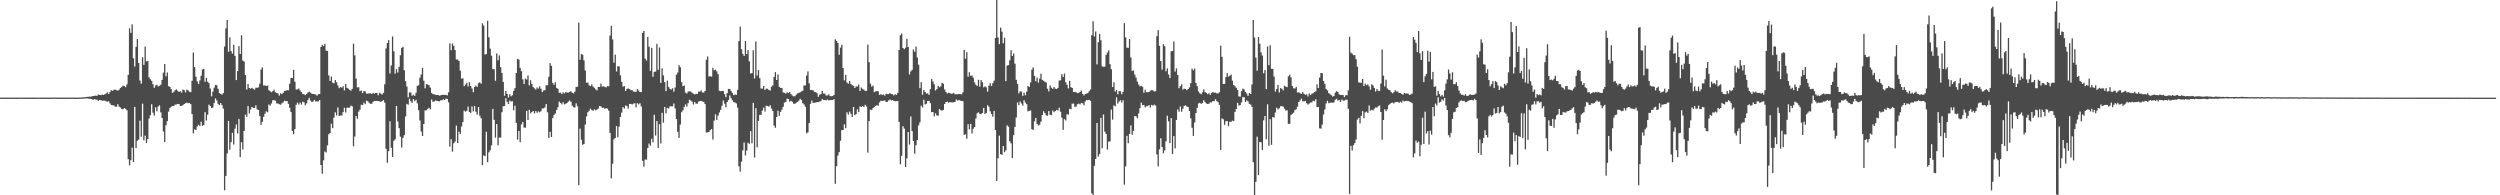 <?xml version="1.0" encoding="UTF-8"?>
<svg xmlns="http://www.w3.org/2000/svg" width="1920" height="150">
  <path d="M0 74.946h1v1.000H0zM1 74.958h1v1.000H1zM2 74.956h1v1.000H2zM3 74.970h1v1.000H3zM4 74.967h1v1.000H4zM5 74.965h1v1.000H5zM6 74.964h1v1.000H6zM7 74.969h1v1.000H7zM8 74.971h1v1.000H8zM9 74.976h1v1.000H9zM10 74.973h1v1.000H10zM11 74.947h1v1.000H11zM12 74.957h1v1.000H12zM13 74.957h1v1.000H13zM14 74.949h1v1.000H14zM15 74.952h1v1.000H15zM16 74.946h1v1.000H16zM17 74.950h1v1.000H17zM18 74.973h1v1.000H18zM19 74.962h1v1.000H19zM20 74.969h1v1.000H20zM21 74.966h1v1.000H21zM22 74.951h1v1.000H22zM23 74.975h1v1.000H23zM24 74.969h1v1.000H24zM25 74.975h1v1.000H25zM26 74.970h1v1.000H26zM27 74.965h1v1.000H27zM28 74.938h1v1.000H28zM29 74.953h1v1.000H29zM30 74.948h1v1.000H30zM31 74.956h1v1.000H31zM32 74.970h1v1.000H32zM33 74.952h1v1.000H33zM34 74.963h1v1.000H34zM35 74.961h1v1.000H35zM36 74.966h1v1.000H36zM37 74.983h1v1.000H37zM38 74.967h1v1.000H38zM39 74.943h1v1.000H39zM40 74.964h1v1.000H40zM41 74.793h1v1.000H41zM42 74.948h1v1.000H42zM43 74.966h1v1.000H43zM44 74.958h1v1.000H44zM45 74.970h1v1.000H45zM46 74.962h1v1.000H46zM47 74.975h1v1.000H47zM48 74.964h1v1.000H48zM49 74.964h1v1.000H49zM50 74.965h1v1.000H50zM51 74.966h1v1.000H51zM52 74.950h1v1.000H52zM53 74.922h1v1.000H53zM54 74.949h1v1.000H54zM55 74.934h1v1.000H55zM56 74.960h1v1.000H56zM57 74.982h1v1.000H57zM58 75.008h1v1.000H58zM59 74.933h1v1.000H59zM60 74.915h1v1.000H60zM61 74.901h1v1.000H61zM62 74.845h1v1.000H62zM63 74.764h1v1.000H63zM64 74.764h1v1.000H64zM65 74.614h1v1.000H65zM66 74.399h1v1.172H66zM67 74.412h1v1.149H67zM68 74.256h1v1.558H68zM69 74.217h1v1.677H69zM70 74.033h1v2.081H70zM71 73.711h1v2.963H71zM72 73.611h1v2.538H72zM73 73.427h1v3.023H73zM74 73.614h1v2.976H74zM75 72.616h1v4.784H75zM76 72.888h1v3.903H76zM77 73.083h1v3.764H77zM78 72.606h1v4.852H78zM79 72.947h1v4.298H79zM80 72.413h1v4.898H80zM81 71.842h1v5.982H81zM82 70.920h1v7.177H82zM83 72.194h1v5.653H83zM84 70.618h1v8.864H84zM85 69.243h1v11.472H85zM86 69.753h1v11.049H86zM87 68.926h1v12.013H87zM88 68.793h1v13.190H88zM89 69.265h1v12.657H89zM90 69.592h1v10.421H90zM91 68.872h1v13.029H91zM92 67.526h1v15.037H92zM93 66.706h1v17.050H93zM94 65.764h1v18.274H94zM95 66.086h1v16.924H95zM96 66.945h1v16.643H96zM97 64.749h1v19.988H97zM98 57.436h1v64.779H98zM99 21.755h1v105.244H99zM100 25.202h1v97.844H100zM101 18.741h1v94.724H101zM102 44.804h1v79.645H102zM103 51.076h1v31.026H103zM104 36.004h1v77.781H104zM105 29.932h1v78.218H105zM106 48.340h1v58.890H106zM107 61.828h1v30.839H107zM108 64.204h1v40.774H108zM109 43.963h1v35.647H109zM110 49.827h1v57.941H110zM111 35.746h1v68.397H111zM112 47.137h1v62.737H112zM113 46.729h1v60.088H113zM114 59.433h1v31.675H114zM115 60.865h1v27.577H115zM116 62.111h1v17.951H116zM117 64.665h1v21.843H117zM118 67.492h1v21.277H118zM119 65.726h1v16.717H119zM120 65.094h1v20.398H120zM121 66.394h1v15.404H121zM122 65.849h1v15.035H122zM123 65.086h1v21.225H123zM124 61.334h1v29.326H124zM125 55.757h1v45.247H125zM126 49.135h1v59.963H126zM127 58.612h1v37.616H127zM128 55.657h1v37.366H128zM129 66.184h1v19.507H129zM130 66.662h1v16.385H130zM131 68.508h1v13.468H131zM132 71.346h1v10.062H132zM133 70.473h1v10.955H133zM134 69.270h1v11.061H134zM135 68.623h1v11.585H135zM136 69.723h1v10.115H136zM137 70.620h1v9.305H137zM138 70.041h1v11.327H138zM139 71.104h1v10.173H139zM140 68.781h1v12.029H140zM141 69.269h1v10.608H141zM142 70.889h1v8.425H142zM143 68.832h1v10.027H143zM144 69.321h1v9.970H144zM145 70.466h1v8.632H145zM146 70.745h1v9.229H146zM147 62.052h1v25.570H147zM148 40.352h1v62.056H148zM149 51.493h1v47.819H149zM150 58.919h1v40.965H150zM151 62.495h1v34.610H151zM152 64.460h1v31.401H152zM153 61.762h1v35.068H153zM154 58.175h1v35.304H154zM155 53.410h1v43.238H155zM156 52.910h1v43.137H156zM157 62.775h1v23.360H157zM158 59.780h1v32.771H158zM159 62.746h1v25.327H159zM160 63.840h1v16.566H160zM161 68.018h1v13.422H161zM162 73.963h1v9.073H162zM163 70.328h1v12.130H163zM164 67.324h1v11.736H164zM165 65.221h1v10.400H165zM166 65.463h1v11.691H166zM167 68.177h1v11.594H167zM168 71.527h1v9.285H168zM169 72.110h1v7.084H169zM170 72.670h1v8.085H170zM171 71.548h1v11.854H171zM172 35.747h1v110.395H172zM173 21.741h1v113.374H173zM174 15.309h1v102.616H174zM175 39.749h1v53.127H175zM176 28.727h1v86.230H176zM177 39.289h1v69.941H177zM178 41.219h1v60.756H178zM179 34.352h1v76.659H179zM180 42.883h1v55.939H180zM181 61.489h1v34.116H181zM182 54.596h1v47.933H182zM183 35.435h1v56.016H183zM184 41.413h1v79.287H184zM185 27.082h1v82.201H185zM186 46.476h1v68.296H186zM187 47.263h1v53.301H187zM188 57.611h1v30.441H188zM189 68.791h1v20.933H189zM190 64.557h1v16.917H190zM191 67.624h1v19.509H191zM192 68.119h1v16.080H192zM193 67.448h1v14.752H193zM194 68.180h1v14.670H194zM195 68.851h1v14.018H195zM196 67.314h1v13.575H196zM197 67.487h1v16.468H197zM198 67.031h1v17.427H198zM199 64.272h1v24.831H199zM200 53.422h1v42.545H200zM201 51.777h1v41.745H201zM202 65.590h1v24.185H202zM203 65.563h1v21.799H203zM204 66.072h1v19.384H204zM205 65.679h1v20.543H205zM206 69.250h1v10.992H206zM207 70.094h1v11.002H207zM208 70.827h1v8.641H208zM209 69.974h1v7.088H209zM210 68.928h1v8.028H210zM211 70.831h1v6.459H211zM212 71.364h1v8.028H212zM213 71.771h1v7.711H213zM214 73.402h1v6.617H214zM215 71.648h1v8.811H215zM216 72.290h1v7.092H216zM217 71.315h1v7.302H217zM218 69.834h1v7.467H218zM219 69.670h1v7.982H219zM220 69.214h1v8.455H220zM221 69.368h1v10.381H221zM222 64.290h1v18.492H222zM223 59.891h1v26.160H223zM224 59.874h1v40.717H224zM225 53.619h1v49.483H225zM226 62.771h1v36.357H226zM227 68.732h1v11.728H227zM228 68.620h1v10.225H228zM229 67.932h1v12.324H229zM230 69.513h1v9.309H230zM231 70.711h1v9.565H231zM232 72.169h1v5.954H232zM233 72.420h1v6.151H233zM234 73.055h1v7.772H234zM235 72.164h1v7.233H235zM236 70.989h1v5.853H236zM237 70.402h1v4.717H237zM238 71.185h1v6.074H238zM239 71.975h1v6.397H239zM240 72.192h1v5.770H240zM241 72.352h1v4.332H241zM242 72.608h1v5.348H242zM243 73.471h1v4.360H243zM244 72.386h1v5.615H244zM245 72.120h1v4.654H245zM246 36.078h1v90.634H246zM247 34.398h1v99.024H247zM248 35.264h1v87.858H248zM249 33.699h1v82.609H249zM250 38.796h1v78.309H250zM251 39.138h1v72.517H251zM252 57.904h1v45.249H252zM253 62.149h1v40.013H253zM254 58.840h1v36.170H254zM255 63.477h1v34.909H255zM256 64.024h1v26.281H256zM257 61.459h1v24.800H257zM258 63.170h1v25.489H258zM259 65.610h1v16.932H259zM260 67.714h1v21.375H260zM261 66.799h1v21.873H261zM262 67.360h1v21.301H262zM263 66.212h1v19.945H263zM264 69.411h1v13.362H264zM265 64.568h1v21.882H265zM266 67.427h1v15.303H266zM267 68.046h1v14.681H267zM268 69.001h1v13.686H268zM269 69.687h1v11.404H269zM270 68.194h1v13.494H270zM271 33.613h1v78.771H271zM272 42.537h1v62.332H272zM273 60.354h1v28.734H273zM274 67.059h1v24.138H274zM275 67.037h1v18.720H275zM276 70.017h1v14.158H276zM277 69.522h1v10.873H277zM278 71.525h1v9.217H278zM279 69.815h1v8.935H279zM280 70.220h1v9.825H280zM281 71.909h1v5.409H281zM282 71.882h1v5.902H282zM283 71.699h1v7.245H283zM284 71.583h1v8.208H284zM285 72.183h1v7.461H285zM286 71.285h1v6.973H286zM287 71.925h1v5.556H287zM288 71.405h1v6.146H288zM289 71.396h1v6.101H289zM290 73.184h1v4.427H290zM291 71.210h1v6.619H291zM292 71.944h1v6.273H292zM293 72.660h1v4.884H293zM294 71.386h1v5.497H294zM295 64.652h1v14.196H295zM296 37.238h1v77.059H296zM297 32.979h1v92.017H297zM298 30.816h1v85.277H298zM299 56.402h1v36.743H299zM300 50.285h1v63.201H300zM301 27.990h1v92.561H301zM302 39.427h1v68.727H302zM303 56.508h1v50.520H303zM304 53.098h1v28.318H304zM305 55.685h1v37.592H305zM306 51.363h1v47.051H306zM307 42.394h1v62.574H307zM308 36.737h1v76.571H308zM309 35.992h1v69.913H309zM310 53.984h1v49.826H310zM311 62.308h1v27.117H311zM312 66.473h1v13.317H312zM313 74.790h1v5.654H313zM314 70.982h1v4.828H314zM315 71.006h1v6.838H315zM316 73.529h1v5.520H316zM317 72.714h1v3.373H317zM318 73.677h1v4.058H318zM319 71.285h1v5.369H319zM320 65.939h1v13.433H320zM321 65.462h1v19.157H321zM322 59.651h1v32.849H322zM323 57.196h1v43.823H323zM324 52.137h1v52.310H324zM325 61.935h1v33.288H325zM326 67.857h1v16.929H326zM327 64.623h1v20.115H327zM328 64.998h1v18.593H328zM329 65.429h1v17.302H329zM330 67.257h1v16.726H330zM331 71.354h1v5.108H331zM332 72.219h1v5.950H332zM333 72.471h1v5.456H333zM334 72.825h1v4.229H334zM335 72.978h1v4.510H335zM336 72.954h1v4.791H336zM337 73.480h1v4.335H337zM338 73.156h1v3.883H338zM339 72.829h1v4.230H339zM340 72.872h1v3.389H340zM341 72.852h1v3.937H341zM342 72.882h1v2.783H342zM343 73.242h1v2.796H343zM344 70.860h1v7.721H344zM345 33.321h1v79.342H345zM346 38.578h1v68.319H346zM347 33.434h1v83.046H347zM348 35.229h1v74.850H348zM349 38.449h1v70.264H349zM350 45.662h1v50.811H350zM351 45.727h1v64.087H351zM352 46.857h1v54.250H352zM353 54.240h1v48.602H353zM354 60.365h1v36.812H354zM355 60.145h1v33.617H355zM356 66.127h1v18.849H356zM357 64.896h1v20.887H357zM358 63.546h1v21.558H358zM359 66.394h1v15.496H359zM360 63.108h1v22.922H360zM361 66.035h1v20.704H361zM362 67.958h1v13.825H362zM363 70.751h1v14.823H363zM364 66.832h1v14.694H364zM365 65.683h1v20.122H365zM366 66.710h1v21.372H366zM367 63.900h1v18.296H367zM368 63.192h1v25.687H368zM369 64.315h1v26.556H369zM370 17.863h1v109.032H370zM371 19.643h1v99.684H371zM372 41.900h1v78.067H372zM373 41.518h1v59.730H373zM374 15.926h1v108.573H374zM375 28.611h1v88.430H375zM376 37.348h1v78.055H376zM377 42.757h1v68.892H377zM378 53.071h1v30.524H378zM379 53.131h1v38.903H379zM380 62.016h1v43.705H380zM381 41.053h1v54.220H381zM382 46.275h1v65.408H382zM383 42.528h1v63.151H383zM384 51.570h1v54.097H384zM385 55.995h1v30.225H385zM386 62.885h1v18.741H386zM387 73.546h1v7.898H387zM388 69.858h1v5.613H388zM389 72.163h1v6.079H389zM390 74.929h1v5.012H390zM391 72.395h1v4.829H391zM392 73.929h1v4.093H392zM393 73.163h1v4.488H393zM394 69.806h1v14.901H394zM395 67.697h1v13.492H395zM396 56.066h1v38.306H396zM397 45.244h1v61.947H397zM398 45.796h1v54.812H398zM399 52.135h1v57.092H399zM400 54.706h1v40.885H400zM401 60.970h1v32.761H401zM402 64.524h1v33.410H402zM403 60.291h1v37.744H403zM404 61.066h1v24.092H404zM405 57.969h1v34.145H405zM406 65.606h1v18.742H406zM407 61.620h1v25.414H407zM408 64.444h1v21.554H408zM409 66.856h1v18.415H409zM410 67.851h1v19.286H410zM411 68.795h1v16.495H411zM412 67.139h1v19.456H412zM413 68.045h1v17.521H413zM414 66.338h1v19.875H414zM415 68.127h1v17.257H415zM416 70.721h1v12.597H416zM417 69.411h1v13.895H417zM418 69.201h1v13.266H418zM419 65.452h1v14.483H419zM420 65.456h1v20.807H420zM421 58.964h1v47.062H421zM422 48.481h1v52.771H422zM423 50.545h1v54.674H423zM424 63.665h1v27.063H424zM425 65.116h1v23.219H425zM426 63.169h1v23.978H426zM427 67.451h1v16.984H427zM428 68.220h1v14.140H428zM429 71.250h1v6.805H429zM430 71.112h1v7.917H430zM431 72.291h1v7.884H431zM432 70.877h1v7.632H432zM433 71.777h1v8.382H433zM434 70.619h1v9.107H434zM435 71.121h1v7.976H435zM436 71.111h1v6.894H436zM437 70.580h1v6.580H437zM438 70.065h1v8.134H438zM439 71.275h1v9.893H439zM440 71.662h1v10.624H440zM441 70.410h1v12.179H441zM442 66.789h1v12.590H442zM443 66.601h1v15.076H443zM444 17.341h1v124.874H444zM445 45.884h1v52.892H445zM446 41.590h1v65.704H446zM447 41.987h1v69.200H447zM448 46.349h1v64.261H448zM449 54.053h1v41.617H449zM450 63.491h1v25.946H450zM451 63.379h1v22.768H451zM452 65.554h1v19.371H452zM453 66.145h1v17.273H453zM454 64.789h1v19.760H454zM455 66.475h1v18.637H455zM456 67.453h1v16.584H456zM457 68.591h1v16.136H457zM458 69.441h1v14.748H458zM459 66.834h1v16.559H459zM460 66.772h1v14.712H460zM461 64.289h1v17.438H461zM462 66.457h1v16.371H462zM463 66.290h1v16.434H463zM464 66.656h1v16.879H464zM465 67.176h1v15.897H465zM466 66.158h1v17.278H466zM467 66.275h1v18.729H467zM468 27.363h1v74.747H468zM469 19.859h1v117.111H469zM470 30.295h1v95.462H470zM471 48.136h1v58.883H471zM472 41.913h1v64.053H472zM473 54.896h1v41.977H473zM474 50.850h1v54.542H474zM475 51.028h1v46.197H475zM476 57.863h1v31.988H476zM477 62.887h1v23.572H477zM478 66.486h1v15.802H478zM479 66.139h1v17.199H479zM480 69.897h1v11.079H480zM481 68.230h1v13.246H481zM482 67.905h1v15.438H482zM483 68.351h1v11.450H483zM484 69.264h1v10.537H484zM485 69.219h1v11.066H485zM486 70.304h1v9.330H486zM487 70.427h1v8.820H487zM488 70.530h1v11.928H488zM489 68.450h1v10.786H489zM490 69.505h1v10.672H490zM491 70.703h1v8.603H491zM492 70.689h1v11.062H492zM493 25.238h1v98.302H493zM494 23.759h1v104.149H494zM495 45.067h1v77.403H495zM496 46.471h1v76.204H496zM497 28.338h1v85.394H497zM498 35.890h1v74.360H498zM499 54.411h1v57.466H499zM500 36.742h1v69.791H500zM501 58.913h1v50.473H501zM502 55.161h1v33.001H502zM503 54.970h1v49.122H503zM504 33.648h1v59.325H504zM505 53.594h1v60.005H505zM506 36.429h1v59.018H506zM507 63.664h1v46.502H507zM508 52.460h1v34.179H508zM509 57.917h1v36.294H509zM510 63.022h1v19.158H510zM511 70.011h1v17.092H511zM512 61.977h1v20.874H512zM513 66.721h1v16.739H513zM514 68.184h1v13.533H514zM515 68.813h1v12.804H515zM516 67.782h1v13.909H516zM517 70.403h1v9.034H517zM518 67.187h1v16.117H518zM519 57.361h1v34.118H519zM520 55.720h1v45.531H520zM521 50.083h1v55.819H521zM522 51.678h1v44.037H522zM523 63.056h1v23.143H523zM524 66.185h1v18.619H524zM525 65.676h1v16.388H525zM526 71.094h1v9.077H526zM527 71.820h1v10.125H527zM528 70.322h1v8.867H528zM529 70.122h1v6.456H529zM530 70.280h1v6.980H530zM531 71.172h1v6.880H531zM532 72.003h1v8.283H532zM533 72.520h1v5.846H533zM534 71.986h1v7.651H534zM535 72.168h1v7.501H535zM536 70.331h1v7.695H536zM537 70.326h1v7.284H537zM538 69.390h1v8.047H538zM539 71.006h1v6.967H539zM540 71.020h1v7.252H540zM541 69.885h1v10.013H541zM542 45.863h1v55.956H542zM543 43.365h1v58.267H543zM544 58.740h1v42.622H544zM545 58.576h1v41.368H545zM546 58.883h1v40.225H546zM547 52.088h1v55.099H547zM548 53.907h1v38.716H548zM549 53.492h1v34.305H549zM550 54.809h1v37.281H550zM551 56.989h1v31.778H551zM552 69.716h1v16.685H552zM553 70.048h1v14.346H553zM554 69.876h1v11.388H554zM555 69.862h1v7.296H555zM556 72.349h1v7.291H556zM557 74.595h1v7.772H557zM558 71.506h1v6.897H558zM559 68.228h1v8.613H559zM560 68.321h1v5.006H560zM561 69.836h1v5.531H561zM562 71.410h1v5.589H562zM563 73.085h1v5.355H563zM564 72.619h1v6.109H564zM565 72.809h1v6.579H565zM566 69.012h1v13.662H566zM567 31.600h1v96.183H567zM568 20.502h1v111.264H568zM569 37.761h1v86.394H569zM570 41.364h1v74.166H570zM571 43.020h1v66.450H571zM572 31.456h1v87.917H572zM573 41.540h1v74.137H573zM574 38.469h1v71.164H574zM575 47.176h1v63.337H575zM576 56.476h1v44.237H576zM577 56.129h1v53.928H577zM578 38.619h1v40.452H578zM579 60.278h1v60.721H579zM580 31.844h1v51.221H580zM581 58.029h1v55.196H581zM582 53.783h1v39.050H582zM583 59.999h1v28.244H583zM584 67.960h1v20.227H584zM585 68.113h1v16.770H585zM586 66.056h1v16.567H586zM587 69.145h1v16.457H587zM588 68.103h1v13.077H588zM589 68.139h1v13.308H589zM590 69.075h1v12.831H590zM591 69.588h1v11.257H591zM592 66.593h1v16.689H592zM593 65.469h1v19.762H593zM594 59.211h1v37.262H594zM595 55.421h1v42.704H595zM596 61.427h1v28.410H596zM597 57.197h1v27.840H597zM598 66.700h1v22.278H598zM599 67.553h1v18.410H599zM600 67.506h1v16.704H600zM601 70.966h1v11.086H601zM602 71.290h1v7.529H602zM603 71.865h1v6.377H603zM604 70.865h1v4.933H604zM605 71.489h1v4.525H605zM606 70.695h1v7.386H606zM607 72.289h1v5.138H607zM608 73.304h1v4.895H608zM609 74.022h1v5.614H609zM610 73.875h1v5.846H610zM611 72.760h1v6.176H611zM612 71.725h1v6.539H612zM613 71.297h1v6.067H613zM614 70.904h1v4.932H614zM615 70.207h1v6.571H615zM616 69.691h1v9.565H616zM617 65.704h1v14.495H617zM618 65.556h1v16.397H618zM619 58.004h1v44.351H619zM620 54.841h1v46.803H620zM621 63.980h1v30.539H621zM622 69.092h1v10.674H622zM623 69.149h1v8.086H623zM624 69.305h1v9.726H624zM625 70.615h1v8.327H625zM626 70.768h1v7.989H626zM627 71.568h1v6.787H627zM628 74.318h1v4.134H628zM629 72.738h1v5.271H629zM630 72.244h1v5.453H630zM631 69.901h1v6.139H631zM632 71.853h1v4.981H632zM633 71.874h1v4.906H633zM634 73.357h1v3.766H634zM635 73.210h1v3.173H635zM636 72.467h1v4.711H636zM637 73.844h1v3.028H637zM638 73.868h1v2.961H638zM639 73.781h1v2.999H639zM640 72.957h1v3.170H640zM641 30.197h1v110.911H641zM642 31.400h1v96.231H642zM643 33.000h1v86.519H643zM644 42.038h1v74.788H644zM645 36.581h1v71.533H645zM646 34.356h1v65.627H646zM647 52.258h1v47.568H647zM648 61.735h1v33.796H648zM649 57.488h1v40.960H649zM650 63.388h1v22.882H650zM651 64.247h1v23.759H651zM652 62.199h1v23.534H652zM653 64.453h1v22.900H653zM654 65.410h1v24.418H654zM655 65.919h1v16.200H655zM656 67.561h1v20.901H656zM657 66.360h1v21.315H657zM658 66.480h1v17.532H658zM659 64.900h1v21.204H659zM660 69.837h1v11.879H660zM661 67.201h1v14.927H661zM662 68.205h1v13.273H662zM663 68.986h1v13.222H663zM664 69.815h1v10.691H664zM665 69.735h1v12.075H665zM666 34.253h1v82.941H666zM667 47.763h1v45.224H667zM668 64.221h1v20.004H668zM669 66.506h1v17.952H669zM670 65.756h1v17.214H670zM671 70.768h1v11.302H671zM672 70.139h1v11.198H672zM673 69.988h1v10.712H673zM674 70.146h1v10.963H674zM675 72.863h1v5.721H675zM676 72.370h1v4.975H676zM677 72.992h1v4.669H677zM678 72.497h1v4.800H678zM679 73.458h1v3.687H679zM680 72.035h1v6.276H680zM681 72.239h1v5.962H681zM682 72.263h1v4.904H682zM683 71.410h1v4.959H683zM684 72.276h1v4.921H684zM685 72.288h1v4.493H685zM686 73.328h1v4.162H686zM687 72.335h1v5.411H687zM688 72.872h1v4.798H688zM689 71.332h1v6.249H689zM690 38.413h1v55.248H690zM691 27.023h1v99.142H691zM692 25.736h1v93.965H692zM693 36.869h1v60.063H693zM694 37.726h1v61.032H694zM695 36.624h1v91.619H695zM696 29.809h1v91.775H696zM697 36.120h1v65.231H697zM698 57.122h1v53.875H698zM699 54.840h1v34.584H699zM700 53.594h1v47.070H700zM701 37.982h1v70.282H701zM702 39.715h1v78.362H702zM703 35.748h1v75.715H703zM704 44.214h1v63.343H704zM705 49.685h1v46.636H705zM706 67.762h1v26.177H706zM707 63.121h1v18.011H707zM708 72.723h1v9.866H708zM709 68.998h1v7.618H709zM710 70.674h1v9.565H710zM711 71.836h1v7.830H711zM712 71.655h1v5.929H712zM713 72.868h1v4.576H713zM714 68.499h1v10.735H714zM715 60.732h1v25.381H715zM716 62.604h1v23.395H716zM717 64.699h1v24.678H717zM718 69.458h1v17.599H718zM719 68.380h1v20.283H719zM720 65.937h1v23.015H720zM721 67.024h1v16.807H721zM722 66.342h1v18.287H722zM723 63.611h1v21.317H723zM724 64.322h1v20.030H724zM725 68.706h1v11.162H725zM726 70.547h1v7.863H726zM727 71.809h1v6.247H727zM728 71.216h1v7.633H728zM729 71.422h1v7.018H729zM730 72.081h1v6.534H730zM731 71.872h1v6.795H731zM732 71.330h1v7.151H732zM733 72.454h1v5.820H733zM734 72.336h1v4.042H734zM735 72.420h1v4.928H735zM736 72.165h1v4.562H736zM737 72.318h1v4.980H737zM738 72.455h1v5.082H738zM739 70.965h1v6.733H739zM740 38.263h1v65.292H740zM741 45.141h1v57.989H741zM742 40.020h1v66.539H742zM743 58.876h1v36.513H743zM744 55.496h1v43.886H744zM745 58.273h1v36.918H745zM746 57.935h1v44.587H746zM747 59.658h1v39.274H747zM748 63.277h1v34.381H748zM749 65.094h1v25.902H749zM750 66.080h1v20.929H750zM751 61.267h1v25.016H751zM752 66.579h1v20.931H752zM753 61.466h1v26.171H753zM754 63.128h1v23.634H754zM755 67.058h1v15.834H755zM756 66.241h1v21.371H756zM757 67.129h1v19.564H757zM758 70.392h1v10.467H758zM759 65.778h1v16.176H759zM760 63.924h1v21.598H760zM761 66.109h1v21.519H761zM762 63.873h1v25.757H762zM763 61.964h1v23.236H763zM764 29.149h1v70.752H764zM765 0.000h1v138.942H765zM766 28.792h1v92.751H766zM767 33.874h1v70.260H767zM768 21.206h1v97.176H768zM769 24.274h1v94.656H769zM770 33.219h1v78.970H770zM771 28.987h1v87.911H771zM772 62.325h1v53.128H772zM773 50.321h1v45.945H773zM774 50.025h1v47.307H774zM775 46.338h1v62.125H775zM776 38.497h1v71.656H776zM777 42.960h1v78.339H777zM778 41.038h1v62.794H778zM779 48.889h1v48.604H779zM780 61.290h1v28.951H780zM781 64.407h1v14.296H781zM782 71.675h1v9.090H782zM783 70.085h1v7.821H783zM784 70.374h1v9.150H784zM785 73.636h1v7.433H785zM786 71.152h1v5.799H786zM787 73.149h1v5.670H787zM788 70.388h1v9.657H788zM789 66.035h1v19.472H789zM790 66.724h1v18.436H790zM791 63.321h1v21.451H791zM792 53.486h1v45.670H792zM793 51.766h1v47.985H793zM794 58.314h1v34.852H794zM795 62.337h1v28.257H795zM796 59.548h1v35.615H796zM797 63.417h1v33.059H797zM798 60.395h1v35.351H798zM799 56.622h1v36.769H799zM800 61.368h1v27.004H800zM801 62.042h1v23.394H801zM802 62.822h1v24.009H802zM803 63.418h1v25.209H803zM804 68.146h1v20.719H804zM805 70.175h1v15.113H805zM806 65.677h1v22.481H806zM807 67.378h1v21.090H807zM808 68.248h1v16.619H808zM809 66.820h1v19.342H809zM810 68.112h1v17.197H810zM811 68.400h1v15.978H811zM812 67.548h1v17.397H812zM813 61.886h1v20.804H813zM814 61.620h1v24.183H814zM815 56.981h1v33.403H815zM816 59.117h1v40.619H816zM817 56.537h1v34.943H817zM818 63.108h1v29.413H818zM819 65.119h1v22.636H819zM820 67.888h1v20.175H820zM821 62.036h1v21.594H821zM822 66.965h1v16.947H822zM823 67.525h1v12.083H823zM824 70.677h1v8.914H824zM825 70.547h1v11.482H825zM826 70.896h1v10.938H826zM827 71.504h1v8.536H827zM828 71.260h1v8.300H828zM829 70.629h1v9.577H829zM830 69.589h1v9.403H830zM831 72.167h1v7.206H831zM832 73.314h1v7.512H832zM833 72.119h1v5.785H833zM834 71.956h1v4.896H834zM835 71.453h1v5.482H835zM836 70.069h1v6.630H836zM837 68.705h1v8.701H837zM838 27.032h1v121.422H838zM839 16.311h1v133.689H839zM840 28.029h1v99.259H840zM841 24.177h1v97.959H841zM842 49.461h1v44.985H842zM843 32.477h1v87.784H843zM844 26.183h1v92.209H844zM845 30.938h1v59.563H845zM846 50.890h1v62.935H846zM847 51.285h1v36.724H847zM848 51.134h1v49.905H848zM849 42.139h1v60.788H849zM850 40.333h1v74.484H850zM851 38.659h1v70.125H851zM852 49.275h1v59.251H852zM853 53.124h1v31.026H853zM854 66.834h1v25.021H854zM855 63.232h1v17.721H855zM856 70.374h1v11.233H856zM857 69.088h1v5.644H857zM858 72.381h1v7.141H858zM859 69.920h1v8.068H859zM860 70.077h1v6.942H860zM861 72.367h1v6.393H861zM862 70.488h1v6.455H862zM863 17.831h1v123.995H863zM864 28.695h1v99.092H864zM865 36.539h1v67.797H865zM866 36.776h1v73.216H866zM867 29.964h1v72.872H867zM868 44.110h1v52.207H868zM869 54.448h1v49.093H869zM870 54.146h1v46.358H870zM871 57.350h1v31.780H871zM872 59.598h1v29.760H872zM873 62.612h1v28.195H873zM874 64.996h1v22.155H874zM875 66.322h1v16.702H875zM876 65.940h1v12.912H876zM877 66.688h1v14.034H877zM878 71.247h1v9.359H878zM879 68.935h1v13.571H879zM880 70.752h1v10.884H880zM881 70.819h1v10.568H881zM882 70.640h1v9.983H882zM883 69.628h1v12.951H883zM884 69.246h1v11.310H884zM885 69.447h1v11.711H885zM886 70.287h1v10.052H886zM887 69.966h1v11.061H887zM888 27.803h1v90.798H888zM889 23.141h1v104.640H889zM890 35.189h1v79.462H890zM891 46.890h1v59.273H891zM892 53.445h1v59.502H892zM893 34.014h1v83.755H893zM894 35.472h1v80.014H894zM895 54.707h1v53.839H895zM896 52.541h1v36.359H896zM897 57.206h1v35.982H897zM898 59.955h1v49.938H898zM899 39.367h1v51.384H899zM900 39.178h1v79.121H900zM901 31.830h1v72.675H901zM902 55.003h1v58.947H902zM903 52.532h1v39.552H903zM904 57.578h1v26.502H904zM905 67.742h1v18.067H905zM906 66.223h1v15.531H906zM907 64.765h1v21.029H907zM908 68.738h1v14.790H908zM909 68.094h1v13.221H909zM910 68.362h1v12.607H910zM911 69.245h1v12.559H911zM912 68.339h1v13.877H912zM913 67.128h1v18.103H913zM914 63.904h1v26.973H914zM915 52.647h1v45.466H915zM916 54.016h1v50.358H916zM917 52.631h1v41.427H917zM918 63.704h1v23.149H918zM919 66.205h1v16.645H919zM920 70.262h1v9.177H920zM921 71.628h1v7.334H921zM922 72.357h1v7.470H922zM923 70.916h1v8.197H923zM924 68.582h1v8.362H924zM925 70.722h1v7.714H925zM926 71.386h1v8.061H926zM927 72.412h1v7.436H927zM928 71.564h1v8.062H928zM929 72.805h1v5.785H929zM930 71.308h1v7.405H930zM931 70.639h1v6.946H931zM932 71.210h1v6.509H932zM933 71.130h1v5.062H933zM934 71.699h1v5.960H934zM935 71.753h1v6.743H935zM936 70.848h1v9.734H936zM937 35.144h1v80.003H937zM938 43.604h1v47.315H938zM939 64.555h1v27.096H939zM940 64.421h1v31.413H940zM941 59.248h1v33.836H941zM942 56.168h1v36.853H942zM943 58.814h1v38.053H943zM944 58.071h1v35.480H944zM945 57.309h1v36.308H945zM946 61.968h1v30.651H946zM947 65.271h1v27.761H947zM948 66.254h1v19.673H948zM949 67.422h1v16.252H949zM950 69.130h1v9.844H950zM951 74.026h1v7.053H951zM952 74.234h1v6.394H952zM953 69.982h1v8.674H953zM954 68.118h1v6.508H954zM955 68.646h1v6.067H955zM956 70.580h1v7.795H956zM957 71.808h1v5.318H957zM958 73.698h1v4.196H958zM959 71.544h1v8.224H959zM960 72.185h1v8.109H960zM961 64.862h1v17.177H961zM962 15.361h1v109.183H962zM963 28.812h1v121.188H963zM964 44.244h1v95.421H964zM965 54.272h1v50.753H965zM966 28.390h1v106.120H966zM967 33.542h1v75.509H967zM968 40.184h1v69.140H968zM969 42.710h1v72.453H969zM970 56.249h1v36.166H970zM971 53.736h1v35.344H971zM972 68.409h1v38.541H972zM973 35.693h1v44.418H973zM974 50.098h1v61.840H974zM975 34.749h1v56.724H975zM976 52.765h1v58.494H976zM977 52.877h1v36.978H977zM978 58.764h1v31.610H978zM979 70.419h1v16.012H979zM980 68.325h1v14.421H980zM981 65.228h1v18.833H981zM982 71.023h1v12.190H982zM983 67.694h1v13.973H983zM984 68.144h1v13.322H984zM985 69.381h1v12.535H985zM986 65.816h1v17.648H986zM987 66.566h1v18.365H987zM988 66.933h1v17.773H988zM989 58.598h1v36.518H989zM990 57.389h1v37.760H990zM991 59.440h1v28.834H991zM992 66.039h1v21.346H992zM993 67.795h1v18.757H993zM994 67.990h1v16.578H994zM995 66.711h1v17.186H995zM996 71.069h1v10.844H996zM997 70.857h1v7.542H997zM998 71.561h1v5.596H998zM999 72.102h1v3.693H999zM1000 70.774h1v7.009H1000zM1001 71.998h1v5.821H1001zM1002 72.823h1v4.681H1002zM1003 72.431h1v6.831H1003zM1004 74.090h1v6.268H1004zM1005 71.722h1v7.822H1005zM1006 73.031h1v5.732H1006zM1007 71.906h1v6.754H1007zM1008 71.622h1v5.754H1008zM1009 70.665h1v7.091H1009zM1010 70.157h1v6.054H1010zM1011 64.777h1v17.479H1011zM1012 67.658h1v14.502H1012zM1013 59.574h1v38.993H1013zM1014 56.040h1v42.768H1014zM1015 56.205h1v39.466H1015zM1016 62.198h1v25.704H1016zM1017 64.457h1v19.610H1017zM1018 68.277h1v11.188H1018zM1019 69.405h1v8.032H1019zM1020 71.473h1v7.793H1020zM1021 72.322h1v6.536H1021zM1022 73.180h1v5.688H1022zM1023 74.179h1v4.696H1023zM1024 73.660h1v4.958H1024zM1025 71.136h1v5.452H1025zM1026 70.019h1v5.854H1026zM1027 70.691h1v6.562H1027zM1028 72.453h1v4.324H1028zM1029 72.983h1v5.376H1029zM1030 72.934h1v3.521H1030zM1031 73.061h1v4.210H1031zM1032 74.662h1v2.591H1032zM1033 73.099h1v3.488H1033zM1034 73.158h1v3.411H1034zM1035 69.405h1v14.155H1035zM1036 28.187h1v120.681H1036zM1037 40.472h1v71.506H1037zM1038 41.159h1v74.304H1038zM1039 42.392h1v69.112H1039zM1040 42.281h1v67.658H1040zM1041 45.483h1v61.669H1041zM1042 51.262h1v40.580H1042zM1043 63.231h1v27.289H1043zM1044 63.486h1v31.267H1044zM1045 63.607h1v25.341H1045zM1046 60.596h1v24.741H1046zM1047 66.035h1v24.743H1047zM1048 64.127h1v22.193H1048zM1049 65.424h1v20.279H1049zM1050 64.759h1v21.991H1050zM1051 66.368h1v14.696H1051zM1052 68.897h1v16.113H1052zM1053 64.745h1v19.590H1053zM1054 65.658h1v19.199H1054zM1055 67.551h1v15.969H1055zM1056 70.303h1v12.254H1056zM1057 68.320h1v14.312H1057zM1058 69.760h1v11.785H1058zM1059 69.862h1v11.076H1059zM1060 64.221h1v21.784H1060zM1061 38.057h1v69.237H1061zM1062 58.134h1v34.045H1062zM1063 66.429h1v17.483H1063zM1064 61.227h1v24.198H1064zM1065 67.978h1v15.964H1065zM1066 68.959h1v11.803H1066zM1067 69.264h1v10.543H1067zM1068 70.818h1v8.240H1068zM1069 71.683h1v7.112H1069zM1070 70.777h1v8.717H1070zM1071 69.299h1v9.071H1071zM1072 70.205h1v8.168H1072zM1073 70.279h1v7.953H1073zM1074 71.446h1v7.531H1074zM1075 71.486h1v6.705H1075zM1076 72.098h1v6.650H1076zM1077 72.754h1v4.451H1077zM1078 71.449h1v6.484H1078zM1079 71.857h1v5.690H1079zM1080 71.735h1v5.746H1080zM1081 71.903h1v5.731H1081zM1082 72.914h1v5.024H1082zM1083 72.570h1v5.865H1083zM1084 71.880h1v7.361H1084zM1085 28.414h1v92.345H1085zM1086 30.501h1v87.292H1086zM1087 32.962h1v75.035H1087zM1088 39.963h1v69.633H1088zM1089 23.823h1v84.930H1089zM1090 40.886h1v79.114H1090zM1091 46.016h1v65.195H1091zM1092 39.292h1v51.086H1092zM1093 63.077h1v47.496H1093zM1094 58.604h1v27.181H1094zM1095 56.763h1v45.740H1095zM1096 38.889h1v61.865H1096zM1097 47.385h1v63.624H1097zM1098 39.906h1v60.429H1098zM1099 60.930h1v42.432H1099zM1100 55.270h1v26.940H1100zM1101 66.662h1v22.597H1101zM1102 66.302h1v13.222H1102zM1103 73.549h1v7.468H1103zM1104 69.766h1v4.955H1104zM1105 72.319h1v6.514H1105zM1106 73.986h1v4.183H1106zM1107 72.850h1v3.393H1107zM1108 74.207h1v3.074H1108zM1109 69.358h1v5.890H1109zM1110 64.201h1v16.874H1110zM1111 60.984h1v23.566H1111zM1112 53.350h1v50.449H1112zM1113 56.445h1v49.086H1113zM1114 61.201h1v40.803H1114zM1115 55.508h1v35.872H1115zM1116 64.649h1v21.625H1116zM1117 64.651h1v21.191H1117zM1118 63.197h1v19.727H1118zM1119 66.074h1v16.279H1119zM1120 69.547h1v9.169H1120zM1121 71.681h1v5.789H1121zM1122 72.709h1v4.392H1122zM1123 72.788h1v4.858H1123zM1124 73.445h1v3.954H1124zM1125 72.329h1v6.194H1125zM1126 73.605h1v4.748H1126zM1127 73.660h1v3.796H1127zM1128 72.691h1v4.382H1128zM1129 72.619h1v4.185H1129zM1130 72.936h1v3.824H1130zM1131 72.849h1v4.263H1131zM1132 72.620h1v3.249H1132zM1133 71.819h1v5.073H1133zM1134 41.919h1v49.024H1134zM1135 44.159h1v73.309H1135zM1136 39.364h1v67.720H1136zM1137 30.254h1v88.757H1137zM1138 32.846h1v77.107H1138zM1139 49.332h1v56.597H1139zM1140 49.662h1v50.368H1140zM1141 55.990h1v47.713H1141zM1142 53.200h1v52.379H1142zM1143 61.502h1v27.832H1143zM1144 66.315h1v21.904H1144zM1145 64.653h1v24.843H1145zM1146 62.375h1v25.996H1146zM1147 67.650h1v15.666H1147zM1148 62.270h1v24.899H1148zM1149 63.113h1v23.601H1149zM1150 65.619h1v16.580H1150zM1151 69.126h1v17.942H1151zM1152 66.311h1v19.794H1152zM1153 67.064h1v14.921H1153zM1154 67.722h1v13.436H1154zM1155 64.334h1v22.061H1155zM1156 65.512h1v21.838H1156zM1157 63.904h1v25.437H1157zM1158 55.550h1v38.725H1158zM1159 43.525h1v84.544H1159zM1160 16.824h1v101.764H1160zM1161 24.701h1v94.032H1161zM1162 56.410h1v45.418H1162zM1163 51.759h1v56.689H1163zM1164 20.038h1v83.677H1164zM1165 39.919h1v86.587H1165zM1166 35.623h1v68.940H1166zM1167 56.133h1v49.101H1167zM1168 54.417h1v32.522H1168zM1169 60.487h1v45.725H1169zM1170 44.422h1v42.694H1170zM1171 63.289h1v51.436H1171zM1172 37.049h1v43.024H1172zM1173 64.133h1v43.184H1173zM1174 53.322h1v30.956H1174zM1175 62.353h1v22.587H1175zM1176 65.623h1v14.853H1176zM1177 70.471h1v9.642H1177zM1178 68.773h1v8.996H1178zM1179 74.947h1v5.262H1179zM1180 72.227h1v5.614H1180zM1181 73.047h1v4.755H1181zM1182 72.527h1v6.303H1182zM1183 73.202h1v4.990H1183zM1184 67.496h1v15.745H1184zM1185 68.310h1v13.316H1185zM1186 47.752h1v42.145H1186zM1187 42.651h1v63.564H1187zM1188 33.936h1v82.142H1188zM1189 58.395h1v34.006H1189zM1190 61.489h1v35.068H1190zM1191 61.009h1v35.763H1191zM1192 61.673h1v29.621H1192zM1193 60.522h1v37.573H1193zM1194 58.210h1v33.467H1194zM1195 62.219h1v26.417H1195zM1196 62.295h1v25.502H1196zM1197 64.628h1v19.011H1197zM1198 64.649h1v23.670H1198zM1199 66.977h1v21.329H1199zM1200 67.538h1v18.606H1200zM1201 68.797h1v17.422H1201zM1202 66.134h1v20.398H1202zM1203 66.035h1v19.453H1203zM1204 68.719h1v16.582H1204zM1205 68.714h1v16.119H1205zM1206 69.172h1v15.146H1206zM1207 69.527h1v13.677H1207zM1208 68.040h1v14.296H1208zM1209 66.929h1v19.758H1209zM1210 58.245h1v36.263H1210zM1211 54.235h1v48.860H1211zM1212 53.729h1v45.647H1212zM1213 54.495h1v39.615H1213zM1214 62.391h1v25.498H1214zM1215 65.200h1v21.677H1215zM1216 63.757h1v22.486H1216zM1217 67.044h1v14.838H1217zM1218 67.782h1v10.567H1218zM1219 70.930h1v7.974H1219zM1220 70.773h1v9.792H1220zM1221 72.058h1v8.414H1221zM1222 71.398h1v7.813H1222zM1223 70.755h1v8.828H1223zM1224 71.142h1v7.914H1224zM1225 70.640h1v7.511H1225zM1226 70.966h1v6.213H1226zM1227 70.609h1v7.537H1227zM1228 70.998h1v6.985H1228zM1229 71.409h1v9.455H1229zM1230 71.313h1v11.833H1230zM1231 68.506h1v13.071H1231zM1232 66.838h1v13.651H1232zM1233 23.545h1v111.378H1233zM1234 29.068h1v95.959H1234zM1235 45.887h1v58.495H1235zM1236 48.756h1v66.069H1236zM1237 34.756h1v81.403H1237zM1238 46.771h1v51.747H1238zM1239 62.765h1v27.552H1239zM1240 62.166h1v26.272H1240zM1241 63.885h1v24.126H1241zM1242 65.535h1v18.717H1242zM1243 64.307h1v20.005H1243zM1244 64.416h1v20.313H1244zM1245 66.710h1v18.717H1245zM1246 68.269h1v16.873H1246zM1247 68.895h1v14.188H1247zM1248 68.066h1v16.771H1248zM1249 66.406h1v16.590H1249zM1250 64.825h1v17.356H1250zM1251 66.910h1v15.451H1251zM1252 65.535h1v17.791H1252zM1253 66.414h1v17.007H1253zM1254 66.213h1v17.374H1254zM1255 65.599h1v18.371H1255zM1256 66.488h1v16.190H1256zM1257 65.115h1v19.925H1257zM1258 21.240h1v121.068H1258zM1259 20.766h1v105.267H1259zM1260 38.674h1v72.863H1260zM1261 38.795h1v62.894H1261zM1262 57.869h1v46.371H1262zM1263 34.909h1v64.461H1263zM1264 52.710h1v45.310H1264zM1265 52.775h1v39.363H1265zM1266 62.087h1v24.612H1266zM1267 65.669h1v21.031H1267zM1268 66.356h1v18.059H1268zM1269 66.236h1v18.139H1269zM1270 66.643h1v15.959H1270zM1271 69.435h1v12.554H1271zM1272 67.472h1v16.990H1272zM1273 66.685h1v17.448H1273zM1274 69.690h1v9.665H1274zM1275 71.221h1v11.220H1275zM1276 70.656h1v9.733H1276zM1277 70.171h1v10.120H1277zM1278 68.100h1v11.872H1278zM1279 71.273h1v8.658H1279zM1280 70.419h1v8.466H1280zM1281 68.558h1v10.132H1281zM1282 38.693h1v53.802H1282zM1283 28.906h1v89.763H1283zM1284 27.284h1v97.301H1284zM1285 41.194h1v59.921H1285zM1286 40.816h1v56.979H1286zM1287 48.233h1v67.024H1287zM1288 32.594h1v88.073H1288zM1289 43.812h1v58.528H1289zM1290 60.109h1v41.927H1290zM1291 49.821h1v34.852H1291zM1292 53.154h1v35.602H1292zM1293 48.858h1v58.080H1293zM1294 40.028h1v76.750H1294zM1295 42.775h1v76.737H1295zM1296 41.364h1v66.883H1296zM1297 49.080h1v49.128H1297zM1298 63.556h1v28.849H1298zM1299 59.530h1v22.973H1299zM1300 70.074h1v13.516H1300zM1301 66.373h1v15.097H1301zM1302 69.519h1v13.925H1302zM1303 69.970h1v13.499H1303zM1304 66.483h1v14.619H1304zM1305 70.159h1v13.505H1305zM1306 68.575h1v15.262H1306zM1307 64.001h1v18.084H1307zM1308 64.118h1v18.291H1308zM1309 60.855h1v37.530H1309zM1310 52.250h1v48.390H1310zM1311 47.621h1v53.268H1311zM1312 56.703h1v34.329H1312zM1313 67.039h1v21.210H1313zM1314 62.683h1v26.203H1314zM1315 64.329h1v22.001H1315zM1316 63.717h1v22.766H1316zM1317 64.804h1v20.918H1317zM1318 61.520h1v24.864H1318zM1319 66.351h1v16.482H1319zM1320 65.410h1v18.425H1320zM1321 64.730h1v18.276H1321zM1322 70.538h1v8.519H1322zM1323 72.021h1v7.761H1323zM1324 72.334h1v7.850H1324zM1325 72.368h1v5.778H1325zM1326 69.925h1v8.493H1326zM1327 71.852h1v5.115H1327zM1328 69.014h1v8.721H1328zM1329 70.018h1v9.261H1329zM1330 69.214h1v14.753H1330zM1331 67.308h1v15.287H1331zM1332 50.413h1v51.914H1332zM1333 55.676h1v48.436H1333zM1334 51.825h1v48.916H1334zM1335 52.866h1v45.690H1335zM1336 46.129h1v64.444H1336zM1337 50.263h1v44.675H1337zM1338 54.093h1v39.899H1338zM1339 49.932h1v44.033H1339zM1340 57.517h1v33.131H1340zM1341 61.273h1v25.774H1341zM1342 67.317h1v13.491H1342zM1343 69.885h1v10.261H1343zM1344 70.961h1v10.266H1344zM1345 72.222h1v8.552H1345zM1346 70.418h1v8.266H1346zM1347 70.992h1v8.887H1347zM1348 70.417h1v9.496H1348zM1349 71.318h1v6.471H1349zM1350 71.357h1v6.584H1350zM1351 71.339h1v7.564H1351zM1352 71.868h1v6.714H1352zM1353 71.313h1v6.704H1353zM1354 72.703h1v5.064H1354zM1355 69.262h1v11.155H1355zM1356 39.057h1v57.478H1356zM1357 19.687h1v123.819H1357zM1358 16.138h1v111.036H1358zM1359 25.467h1v63.030H1359zM1360 18.906h1v94.632H1360zM1361 42.391h1v90.564H1361zM1362 35.572h1v78.066H1362zM1363 35.776h1v69.640H1363zM1364 41.935h1v68.790H1364zM1365 54.788h1v27.734H1365zM1366 46.848h1v39.991H1366zM1367 60.751h1v53.470H1367zM1368 40.939h1v59.490H1368zM1369 40.208h1v72.787H1369zM1370 40.592h1v62.532H1370zM1371 50.466h1v52.913H1371zM1372 56.495h1v35.524H1372zM1373 62.318h1v17.830H1373zM1374 65.750h1v20.460H1374zM1375 68.225h1v13.024H1375zM1376 67.367h1v15.635H1376zM1377 69.217h1v11.561H1377zM1378 64.884h1v13.124H1378zM1379 66.782h1v11.835H1379zM1380 69.742h1v9.553H1380zM1381 67.558h1v13.353H1381zM1382 65.543h1v16.868H1382zM1383 58.646h1v35.578H1383zM1384 53.621h1v50.065H1384zM1385 57.571h1v35.945H1385zM1386 51.476h1v44.269H1386zM1387 60.604h1v27.211H1387zM1388 63.699h1v22.820H1388zM1389 66.663h1v18.814H1389zM1390 68.527h1v17.086H1390zM1391 68.227h1v11.216H1391zM1392 68.212h1v5.227H1392zM1393 70.065h1v6.760H1393zM1394 72.489h1v5.510H1394zM1395 73.370h1v5.966H1395zM1396 73.319h1v5.403H1396zM1397 73.799h1v5.191H1397zM1398 73.041h1v5.827H1398zM1399 72.302h1v6.365H1399zM1400 71.795h1v6.112H1400zM1401 72.450h1v5.511H1401zM1402 71.964h1v5.528H1402zM1403 72.309h1v4.412H1403zM1404 72.070h1v5.384H1404zM1405 72.322h1v4.784H1405zM1406 65.296h1v17.285H1406zM1407 62.815h1v23.821H1407zM1408 54.990h1v45.277H1408zM1409 52.080h1v54.465H1409zM1410 48.243h1v56.038H1410zM1411 66.790h1v16.716H1411zM1412 70.638h1v8.189H1412zM1413 70.590h1v8.098H1413zM1414 72.268h1v4.718H1414zM1415 72.109h1v5.280H1415zM1416 70.968h1v5.688H1416zM1417 71.491h1v4.790H1417zM1418 71.644h1v5.969H1418zM1419 72.704h1v6.111H1419zM1420 73.753h1v5.393H1420zM1421 73.602h1v6.383H1421zM1422 73.319h1v6.642H1422zM1423 73.690h1v4.339H1423zM1424 71.271h1v4.671H1424zM1425 73.060h1v4.475H1425zM1426 73.368h1v4.779H1426zM1427 73.121h1v5.487H1427zM1428 73.198h1v4.897H1428zM1429 73.014h1v4.341H1429zM1430 50.943h1v51.934H1430zM1431 26.084h1v102.865H1431zM1432 42.141h1v65.367H1432zM1433 43.757h1v63.099H1433zM1434 43.933h1v65.464H1434zM1435 43.198h1v63.697H1435zM1436 51.875h1v50.675H1436zM1437 53.542h1v49.875H1437zM1438 57.735h1v37.786H1438zM1439 56.038h1v40.708H1439zM1440 61.032h1v33.611H1440zM1441 62.446h1v27.908H1441zM1442 63.173h1v27.771H1442zM1443 60.608h1v24.897H1443zM1444 63.811h1v22.592H1444zM1445 64.967h1v20.812H1445zM1446 68.615h1v17.176H1446zM1447 69.322h1v14.287H1447zM1448 67.936h1v16.549H1448zM1449 67.569h1v15.167H1449zM1450 66.154h1v16.854H1450zM1451 67.070h1v16.824H1451zM1452 67.513h1v15.654H1452zM1453 67.499h1v14.798H1453zM1454 68.283h1v14.678H1454zM1455 43.339h1v70.551H1455zM1456 34.612h1v69.593H1456zM1457 57.417h1v35.893H1457zM1458 60.583h1v28.274H1458zM1459 64.579h1v21.661H1459zM1460 66.796h1v15.105H1460zM1461 69.107h1v11.611H1461zM1462 66.934h1v12.152H1462zM1463 69.069h1v11.656H1463zM1464 70.579h1v8.878H1464zM1465 71.711h1v7.907H1465zM1466 69.763h1v10.483H1466zM1467 72.064h1v6.814H1467zM1468 71.110h1v7.466H1468zM1469 72.029h1v6.770H1469zM1470 71.215h1v6.659H1470zM1471 70.406h1v7.627H1471zM1472 71.969h1v5.649H1472zM1473 72.198h1v4.870H1473zM1474 72.991h1v4.625H1474zM1475 72.315h1v5.392H1475zM1476 72.767h1v4.808H1476zM1477 72.686h1v4.868H1477zM1478 71.642h1v6.976H1478zM1479 67.938h1v16.155H1479zM1480 18.758h1v109.275H1480zM1481 11.900h1v114.831H1481zM1482 32.542h1v88.805H1482zM1483 39.452h1v71.314H1483zM1484 42.892h1v79.883H1484zM1485 19.144h1v113.612H1485zM1486 25.747h1v107.286H1486zM1487 36.336h1v79.782H1487zM1488 42.865h1v43.245H1488zM1489 52.551h1v41.829H1489zM1490 63.425h1v41.244H1490zM1491 41.027h1v48.259H1491zM1492 52.876h1v67.956H1492zM1493 31.563h1v70.364H1493zM1494 53.192h1v52.830H1494zM1495 51.700h1v41.968H1495zM1496 60.941h1v26.270H1496zM1497 66.470h1v20.579H1497zM1498 61.616h1v20.887H1498zM1499 64.618h1v20.049H1499zM1500 63.088h1v19.321H1500zM1501 62.173h1v25.027H1501zM1502 66.893h1v20.920H1502zM1503 68.932h1v18.243H1503zM1504 63.979h1v26.942H1504zM1505 59.986h1v31.630H1505zM1506 68.190h1v23.022H1506zM1507 65.096h1v23.387H1507zM1508 65.077h1v19.078H1508zM1509 64.126h1v22.392H1509zM1510 64.338h1v26.569H1510zM1511 65.935h1v23.042H1511zM1512 63.358h1v21.836H1512zM1513 63.462h1v20.319H1513zM1514 64.127h1v21.934H1514zM1515 68.305h1v16.837H1515zM1516 66.126h1v20.445H1516zM1517 65.947h1v19.389H1517zM1518 66.048h1v16.611H1518zM1519 67.510h1v11.914H1519zM1520 66.721h1v12.013H1520zM1521 68.518h1v10.255H1521zM1522 70.351h1v10.375H1522zM1523 70.096h1v10.856H1523zM1524 69.021h1v11.628H1524zM1525 68.511h1v13.384H1525zM1526 69.326h1v11.471H1526zM1527 70.541h1v6.658H1527zM1528 67.520h1v13.069H1528zM1529 6.411h1v139.797H1529zM1530 5.057h1v134.551H1530zM1531 12.797h1v109.613H1531zM1532 35.804h1v81.479H1532zM1533 37.645h1v84.104H1533zM1534 22.966h1v100.064H1534zM1535 44.912h1v90.759H1535zM1536 17.280h1v104.864H1536zM1537 44.809h1v65.848H1537zM1538 57.051h1v35.230H1538zM1539 40.238h1v71.822H1539zM1540 39.175h1v47.977H1540zM1541 56.533h1v59.536H1541zM1542 29.162h1v48.702H1542zM1543 57.519h1v52.138H1543zM1544 52.609h1v35.284H1544zM1545 58.659h1v40.058H1545zM1546 63.811h1v22.615H1546zM1547 59.416h1v26.812H1547zM1548 66.829h1v22.453H1548zM1549 64.256h1v27.081H1549zM1550 57.153h1v31.199H1550zM1551 61.571h1v26.139H1551zM1552 58.957h1v27.429H1552zM1553 60.419h1v28.426H1553zM1554 40.791h1v62.543H1554zM1555 44.803h1v57.013H1555zM1556 61.004h1v29.359H1556zM1557 63.695h1v24.512H1557zM1558 60.830h1v31.597H1558zM1559 57.117h1v36.183H1559zM1560 63.252h1v22.735H1560zM1561 62.899h1v27.586H1561zM1562 61.428h1v27.360H1562zM1563 67.757h1v16.430H1563zM1564 67.803h1v16.956H1564zM1565 61.239h1v28.944H1565zM1566 62.155h1v21.805H1566zM1567 65.690h1v24.427H1567zM1568 63.788h1v20.502H1568zM1569 63.781h1v22.173H1569zM1570 64.940h1v24.313H1570zM1571 65.307h1v18.498H1571zM1572 63.019h1v21.206H1572zM1573 63.660h1v22.789H1573zM1574 66.278h1v19.006H1574zM1575 63.964h1v21.168H1575zM1576 63.385h1v22.089H1576zM1577 63.648h1v24.728H1577zM1578 8.806h1v81.645H1578zM1579 0.973h1v148.311H1579zM1580 21.968h1v128.032H1580zM1581 17.448h1v79.749H1581zM1582 26.893h1v102.256H1582zM1583 24.117h1v97.502H1583zM1584 24.562h1v82.978H1584zM1585 29.330h1v84.664H1585zM1586 35.893h1v89.759H1586zM1587 39.629h1v70.097H1587zM1588 61.915h1v53.881H1588zM1589 33.154h1v56.056H1589zM1590 63.416h1v57.593H1590zM1591 29.489h1v75.199H1591zM1592 48.126h1v75.078H1592zM1593 37.819h1v61.377H1593zM1594 49.711h1v45.243H1594zM1595 59.017h1v32.809H1595zM1596 58.318h1v29.819H1596zM1597 62.131h1v23.572H1597zM1598 63.135h1v30.108H1598zM1599 64.465h1v23.380H1599zM1600 63.500h1v25.373H1600zM1601 66.137h1v19.065H1601zM1602 65.116h1v19.318H1602zM1603 65.863h1v18.068H1603zM1604 60.374h1v23.958H1604zM1605 67.151h1v18.476H1605zM1606 65.268h1v18.277H1606zM1607 67.064h1v19.155H1607zM1608 67.460h1v17.028H1608zM1609 65.555h1v21.432H1609zM1610 69.021h1v15.941H1610zM1611 68.106h1v14.819H1611zM1612 67.420h1v15.894H1612zM1613 68.202h1v12.049H1613zM1614 67.739h1v13.714H1614zM1615 67.946h1v13.135H1615zM1616 69.703h1v10.909H1616zM1617 67.711h1v12.831H1617zM1618 70.372h1v10.204H1618zM1619 69.973h1v11.965H1619zM1620 66.944h1v14.143H1620zM1621 70.400h1v8.396H1621zM1622 70.580h1v11.748H1622zM1623 69.649h1v10.799H1623zM1624 69.736h1v9.381H1624zM1625 71.272h1v8.836H1625zM1626 70.249h1v8.669H1626zM1627 69.443h1v10.837H1627zM1628 69.304h1v10.840H1628zM1629 71.172h1v8.512H1629zM1630 70.763h1v10.563H1630zM1631 70.177h1v10.165H1631zM1632 69.745h1v9.831H1632zM1633 70.944h1v7.234H1633zM1634 70.728h1v8.136H1634zM1635 71.086h1v7.295H1635zM1636 71.474h1v7.236H1636zM1637 71.521h1v6.623H1637zM1638 71.544h1v7.088H1638zM1639 70.526h1v7.919H1639zM1640 71.709h1v6.716H1640zM1641 71.995h1v6.189H1641zM1642 70.890h1v7.170H1642zM1643 72.064h1v6.613H1643zM1644 71.841h1v6.749H1644zM1645 72.419h1v5.523H1645zM1646 72.348h1v5.840H1646zM1647 72.306h1v5.177H1647zM1648 72.508h1v5.072H1648zM1649 71.503h1v6.791H1649zM1650 73.131h1v4.246H1650zM1651 73.523h1v3.309H1651zM1652 73.318h1v4.060H1652zM1653 72.920h1v4.172H1653zM1654 72.586h1v4.390H1654zM1655 72.980h1v4.562H1655zM1656 73.078h1v3.640H1656zM1657 73.162h1v4.813H1657zM1658 72.738h1v3.956H1658zM1659 72.767h1v4.078H1659zM1660 73.123h1v3.782H1660zM1661 72.796h1v4.460H1661zM1662 73.482h1v3.366H1662zM1663 73.796h1v3.027H1663zM1664 73.531h1v3.620H1664zM1665 73.331h1v3.175H1665zM1666 73.235h1v3.963H1666zM1667 73.641h1v3.380H1667zM1668 72.978h1v3.694H1668zM1669 73.531h1v3.288H1669zM1670 73.540h1v2.949H1670zM1671 73.110h1v3.538H1671zM1672 72.987h1v3.259H1672zM1673 73.703h1v2.352H1673zM1674 73.689h1v2.637H1674zM1675 73.149h1v3.331H1675zM1676 73.592h1v2.713H1676zM1677 73.638h1v2.962H1677zM1678 74.015h1v2.051H1678zM1679 73.708h1v2.688H1679zM1680 73.839h1v2.474H1680zM1681 73.956h1v2.516H1681zM1682 73.892h1v2.089H1682zM1683 73.637h1v2.450H1683zM1684 73.863h1v2.240H1684zM1685 74.234h1v1.989H1685zM1686 74.040h1v1.746H1686zM1687 73.946h1v2.069H1687zM1688 74.008h1v2.116H1688zM1689 73.918h1v2.185H1689zM1690 74.111h1v1.965H1690zM1691 74.225h1v1.681H1691zM1692 74.203h1v1.652H1692zM1693 74.202h1v1.656H1693zM1694 74.003h1v2.195H1694zM1695 74.023h1v2.211H1695zM1696 74.246h1v1.519H1696zM1697 74.189h1v1.577H1697zM1698 74.269h1v1.616H1698zM1699 74.464h1v1.261H1699zM1700 74.421h1v1.443H1700zM1701 74.134h1v1.610H1701zM1702 74.193h1v1.529H1702zM1703 74.390h1v1.504H1703zM1704 74.263h1v1.391H1704zM1705 74.430h1v1.205H1705zM1706 74.399h1v1.234H1706zM1707 74.414h1v1.237H1707zM1708 74.554h1v1.000H1708zM1709 74.386h1v1.091H1709zM1710 74.372h1v1.150H1710zM1711 74.462h1v1.213H1711zM1712 74.585h1v1.000H1712zM1713 74.481h1v1.103H1713zM1714 74.489h1v1.000H1714zM1715 74.499h1v1.291H1715zM1716 74.504h1v1.057H1716zM1717 74.386h1v1.187H1717zM1718 74.619h1v1.000H1718zM1719 74.492h1v1.104H1719zM1720 74.430h1v1.059H1720zM1721 74.366h1v1.187H1721zM1722 74.385h1v1.198H1722zM1723 74.502h1v1.117H1723zM1724 74.563h1v1.000H1724zM1725 74.527h1v1.173H1725zM1726 74.528h1v1.000H1726zM1727 74.673h1v1.000H1727zM1728 74.641h1v1.000H1728zM1729 74.532h1v1.000H1729zM1730 74.654h1v1.000H1730zM1731 74.667h1v1.000H1731zM1732 74.662h1v1.000H1732zM1733 74.613h1v1.000H1733zM1734 74.580h1v1.000H1734zM1735 74.720h1v1.000H1735zM1736 74.622h1v1.000H1736zM1737 74.568h1v1.000H1737zM1738 74.730h1v1.000H1738zM1739 74.701h1v1.000H1739zM1740 74.567h1v1.000H1740zM1741 74.635h1v1.000H1741zM1742 74.606h1v1.000H1742zM1743 74.717h1v1.000H1743zM1744 74.721h1v1.000H1744zM1745 74.692h1v1.000H1745zM1746 74.630h1v1.000H1746zM1747 74.691h1v1.000H1747zM1748 74.711h1v1.000H1748zM1749 74.733h1v1.000H1749zM1750 74.685h1v1.000H1750zM1751 74.761h1v1.000H1751zM1752 74.804h1v1.000H1752zM1753 74.708h1v1.000H1753zM1754 74.751h1v1.000H1754zM1755 74.730h1v1.000H1755zM1756 74.759h1v1.000H1756zM1757 74.776h1v1.000H1757zM1758 74.723h1v1.000H1758zM1759 74.725h1v1.000H1759zM1760 74.726h1v1.000H1760zM1761 74.760h1v1.000H1761zM1762 74.730h1v1.000H1762zM1763 74.682h1v1.000H1763zM1764 74.792h1v1.000H1764zM1765 74.816h1v1.000H1765zM1766 74.781h1v1.000H1766zM1767 74.802h1v1.000H1767zM1768 74.695h1v1.000H1768zM1769 74.808h1v1.000H1769zM1770 74.753h1v1.000H1770zM1771 74.765h1v1.000H1771zM1772 74.828h1v1.000H1772zM1773 74.794h1v1.000H1773zM1774 74.847h1v1.000H1774zM1775 74.850h1v1.000H1775zM1776 74.844h1v1.000H1776zM1777 74.817h1v1.000H1777zM1778 74.832h1v1.000H1778zM1779 74.811h1v1.000H1779zM1780 74.817h1v1.000H1780zM1781 74.819h1v1.000H1781zM1782 74.857h1v1.000H1782zM1783 74.842h1v1.000H1783zM1784 74.777h1v1.000H1784zM1785 74.832h1v1.000H1785zM1786 74.831h1v1.000H1786zM1787 74.858h1v1.000H1787zM1788 74.831h1v1.000H1788zM1789 74.871h1v1.000H1789zM1790 74.853h1v1.000H1790zM1791 74.888h1v1.000H1791zM1792 74.821h1v1.000H1792zM1793 74.847h1v1.000H1793zM1794 74.879h1v1.000H1794zM1795 74.820h1v1.000H1795zM1796 74.882h1v1.000H1796zM1797 74.874h1v1.000H1797zM1798 74.902h1v1.000H1798zM1799 74.895h1v1.000H1799zM1800 74.872h1v1.000H1800zM1801 74.893h1v1.000H1801zM1802 74.871h1v1.000H1802zM1803 74.862h1v1.000H1803zM1804 74.885h1v1.000H1804zM1805 74.849h1v1.000H1805zM1806 74.921h1v1.000H1806zM1807 74.905h1v1.000H1807zM1808 74.911h1v1.000H1808zM1809 74.886h1v1.000H1809zM1810 74.885h1v1.000H1810zM1811 74.911h1v1.000H1811zM1812 74.911h1v1.000H1812zM1813 74.918h1v1.000H1813zM1814 74.914h1v1.000H1814zM1815 74.893h1v1.000H1815zM1816 74.913h1v1.000H1816zM1817 74.921h1v1.000H1817zM1818 74.917h1v1.000H1818zM1819 74.924h1v1.000H1819zM1820 74.917h1v1.000H1820zM1821 74.923h1v1.000H1821zM1822 74.912h1v1.000H1822zM1823 74.929h1v1.000H1823zM1824 74.936h1v1.000H1824zM1825 74.929h1v1.000H1825zM1826 74.864h1v1.000H1826zM1827 74.934h1v1.000H1827zM1828 74.933h1v1.000H1828zM1829 74.938h1v1.000H1829zM1830 74.940h1v1.000H1830zM1831 74.933h1v1.000H1831zM1832 74.929h1v1.000H1832zM1833 74.945h1v1.000H1833zM1834 74.933h1v1.000H1834zM1835 74.943h1v1.000H1835zM1836 74.941h1v1.000H1836zM1837 74.941h1v1.000H1837zM1838 74.942h1v1.000H1838zM1839 74.933h1v1.000H1839zM1840 74.954h1v1.000H1840zM1841 74.949h1v1.000H1841zM1842 74.952h1v1.000H1842zM1843 74.944h1v1.000H1843zM1844 74.959h1v1.000H1844zM1845 74.947h1v1.000H1845zM1846 74.950h1v1.000H1846zM1847 74.952h1v1.000H1847zM1848 74.959h1v1.000H1848zM1849 74.954h1v1.000H1849zM1850 74.951h1v1.000H1850zM1851 74.949h1v1.000H1851zM1852 74.957h1v1.000H1852zM1853 74.945h1v1.000H1853zM1854 74.952h1v1.000H1854zM1855 74.944h1v1.000H1855zM1856 74.963h1v1.000H1856zM1857 74.963h1v1.000H1857zM1858 74.957h1v1.000H1858zM1859 74.957h1v1.000H1859zM1860 74.961h1v1.000H1860zM1861 74.965h1v1.000H1861zM1862 74.966h1v1.000H1862zM1863 74.964h1v1.000H1863zM1864 74.971h1v1.000H1864zM1865 74.965h1v1.000H1865zM1866 74.966h1v1.000H1866zM1867 74.973h1v1.000H1867zM1868 74.971h1v1.000H1868zM1869 74.969h1v1.000H1869zM1870 74.966h1v1.000H1870zM1871 74.963h1v1.000H1871zM1872 74.978h1v1.000H1872zM1873 74.971h1v1.000H1873zM1874 74.974h1v1.000H1874zM1875 74.970h1v1.000H1875zM1876 74.976h1v1.000H1876zM1877 74.974h1v1.000H1877zM1878 74.977h1v1.000H1878zM1879 74.978h1v1.000H1879zM1880 74.980h1v1.000H1880zM1881 74.976h1v1.000H1881zM1882 74.979h1v1.000H1882zM1883 74.983h1v1.000H1883zM1884 74.983h1v1.000H1884zM1885 74.985h1v1.000H1885zM1886 74.979h1v1.000H1886zM1887 74.985h1v1.000H1887zM1888 74.982h1v1.000H1888zM1889 74.980h1v1.000H1889zM1890 74.986h1v1.000H1890zM1891 74.988h1v1.000H1891zM1892 74.982h1v1.000H1892zM1893 74.985h1v1.000H1893zM1894 74.986h1v1.000H1894zM1895 74.988h1v1.000H1895zM1896 74.982h1v1.000H1896zM1897 74.987h1v1.000H1897zM1898 74.983h1v1.000H1898zM1899 74.991h1v1.000H1899zM1900 74.991h1v1.000H1900zM1901 74.992h1v1.000H1901zM1902 74.991h1v1.000H1902zM1903 74.991h1v1.000H1903zM1904 74.990h1v1.000H1904zM1905 74.993h1v1.000H1905zM1906 74.993h1v1.000H1906zM1907 74.994h1v1.000H1907zM1908 74.994h1v1.000H1908zM1909 74.994h1v1.000H1909zM1910 74.995h1v1.000H1910zM1911 74.995h1v1.000H1911zM1912 74.995h1v1.000H1912zM1913 74.996h1v1.000H1913zM1914 74.997h1v1.000H1914zM1915 74.996h1v1.000H1915zM1916 74.997h1v1.000H1916zM1917 150.000h1v1.000H1917zM1918 150.000h1v1.000H1918zM1919 150.000h1v1.000H1919z" fill="#4a4a4a"></path>
</svg>
